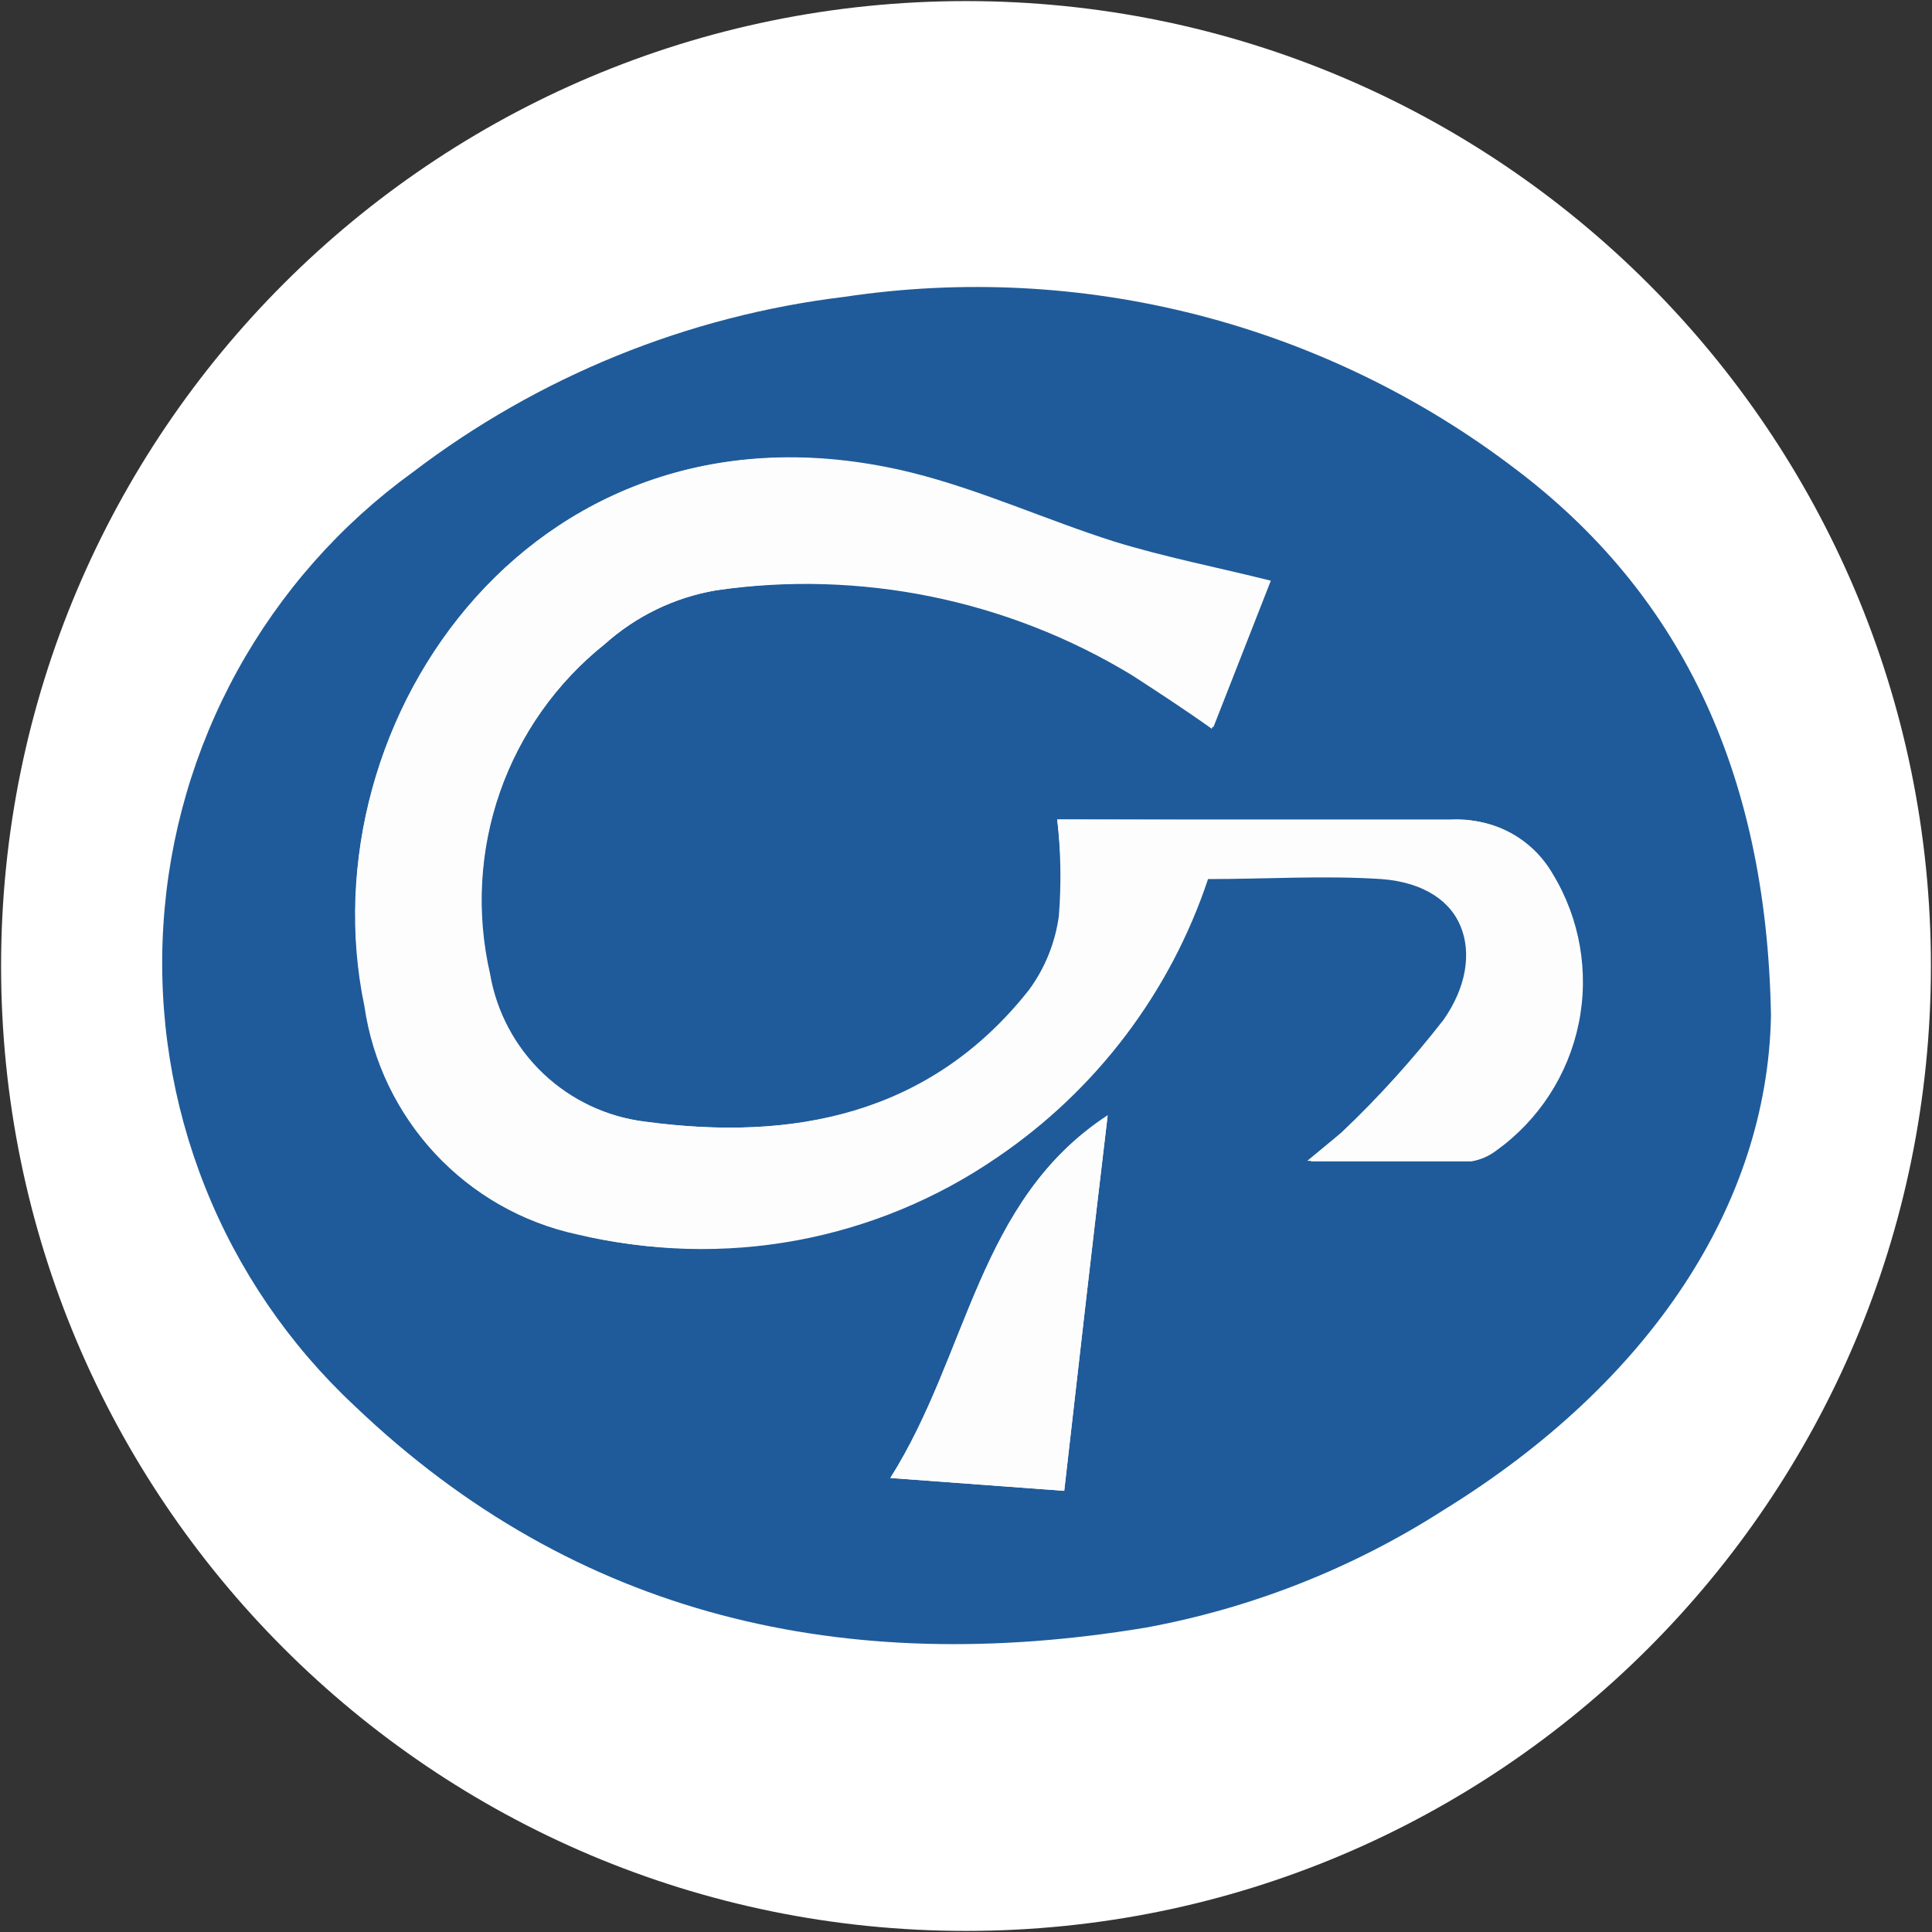 <svg width="32" height="32" viewBox="0 0 32 32" fill="none" xmlns="http://www.w3.org/2000/svg">
<rect x="0" y="0" width="32" height="32" fill="#333333" stroke="none"/>
<g clip-path="url(#clip0_2707_338423)">
<path d="M16 31.982C24.826 31.982 31.982 24.827 31.982 16C31.982 7.173 24.826 0.018 16 0.018C7.173 0.018 0.018 7.173 0.018 16C0.018 24.827 7.173 31.982 16 31.982Z" fill="white"/>
<path d="M29.333 16.827C29.271 19.947 27.333 22.898 23.92 25.005C22.413 25.973 20.731 26.638 18.969 26.96C14.027 27.778 9.556 26.809 5.867 23.28C4.786 22.269 3.941 21.031 3.395 19.655C2.848 18.28 2.613 16.8 2.706 15.323C2.798 13.845 3.217 12.407 3.931 11.11C4.645 9.813 5.637 8.69 6.836 7.822C8.92 6.234 11.39 5.23 13.991 4.916C15.94 4.624 17.927 4.726 19.836 5.216C21.744 5.706 23.535 6.574 25.102 7.769C27.76 9.778 29.262 12.693 29.333 16.827ZM17.511 13.573C17.576 14.104 17.593 14.639 17.564 15.173C17.5 15.618 17.325 16.039 17.058 16.4C15.413 18.48 13.138 18.907 10.693 18.578C10.056 18.502 9.461 18.222 8.996 17.78C8.531 17.338 8.223 16.757 8.116 16.125C7.887 15.128 7.944 14.087 8.28 13.121C8.617 12.156 9.219 11.305 10.018 10.667C10.535 10.203 11.173 9.894 11.858 9.778C14.248 9.434 16.683 9.93 18.747 11.182C19.173 11.458 19.636 11.76 20.071 12.071L21.013 9.653C20.125 9.44 19.236 9.253 18.427 8.996C17.298 8.622 16.222 8.124 15.111 7.84C8.933 6.302 5.04 11.911 6.036 16.667C6.169 17.585 6.582 18.44 7.218 19.116C7.854 19.792 8.683 20.255 9.591 20.445C10.772 20.731 12 20.765 13.194 20.545C14.389 20.324 15.524 19.854 16.524 19.165C18.16 18.053 19.384 16.435 20.009 14.56C20.978 14.56 21.929 14.498 22.88 14.56C24.32 14.667 24.658 15.867 23.947 16.924C23.411 17.576 22.832 18.191 22.213 18.765L21.707 19.236H24.373C24.522 19.21 24.662 19.149 24.782 19.058C25.488 18.552 25.976 17.798 26.149 16.948C26.322 16.097 26.168 15.212 25.716 14.471C25.552 14.188 25.314 13.955 25.027 13.798C24.74 13.641 24.416 13.566 24.089 13.582C22.684 13.582 21.262 13.582 19.849 13.582L17.511 13.573ZM18.347 18.48C16.196 19.876 16.044 22.427 14.747 24.48L17.627 24.693C17.867 22.578 18.098 20.56 18.347 18.471V18.48Z" fill="#1F5B9A"/>
<path d="M17.511 13.573H19.786C21.2 13.573 22.622 13.573 24.026 13.573C24.355 13.556 24.681 13.63 24.97 13.787C25.259 13.944 25.498 14.177 25.662 14.462C26.116 15.203 26.272 16.088 26.099 16.939C25.926 17.791 25.436 18.545 24.729 19.049C24.613 19.147 24.471 19.209 24.32 19.227C23.502 19.227 22.684 19.227 21.653 19.227L22.222 18.756C22.831 18.176 23.395 17.552 23.911 16.889C24.657 15.822 24.275 14.631 22.844 14.524C21.893 14.462 20.942 14.524 19.973 14.524C19.35 16.401 18.125 18.02 16.489 19.129C15.491 19.824 14.357 20.301 13.162 20.528C11.968 20.754 10.738 20.726 9.555 20.445C8.651 20.249 7.829 19.779 7.201 19.1C6.573 18.421 6.169 17.565 6.044 16.649C5.04 11.911 8.933 6.302 15.111 7.831C16.249 8.116 17.333 8.613 18.453 8.969C19.289 9.227 20.16 9.396 21.049 9.618L20.098 12.044C19.617 11.716 19.209 11.405 18.773 11.156C16.7 9.902 14.253 9.415 11.857 9.778C11.173 9.896 10.536 10.204 10.018 10.667C9.212 11.309 8.605 12.168 8.268 13.142C7.932 14.116 7.879 15.166 8.115 16.169C8.231 16.789 8.54 17.356 8.998 17.789C9.457 18.222 10.041 18.498 10.666 18.578C13.111 18.907 15.395 18.48 17.04 16.4C17.306 16.04 17.477 15.618 17.538 15.173C17.58 14.64 17.571 14.105 17.511 13.573Z" fill="#FDFDFD"/>
<path d="M18.347 18.471C18.098 20.56 17.867 22.578 17.627 24.693L14.747 24.48C16.044 22.427 16.195 19.876 18.347 18.471Z" fill="#FDFDFD"/>
</g>
<defs>
<clipPath id="clip0_2707_338423">
<rect width="32" height="32" fill="white"/>
</clipPath>
</defs>
</svg>
